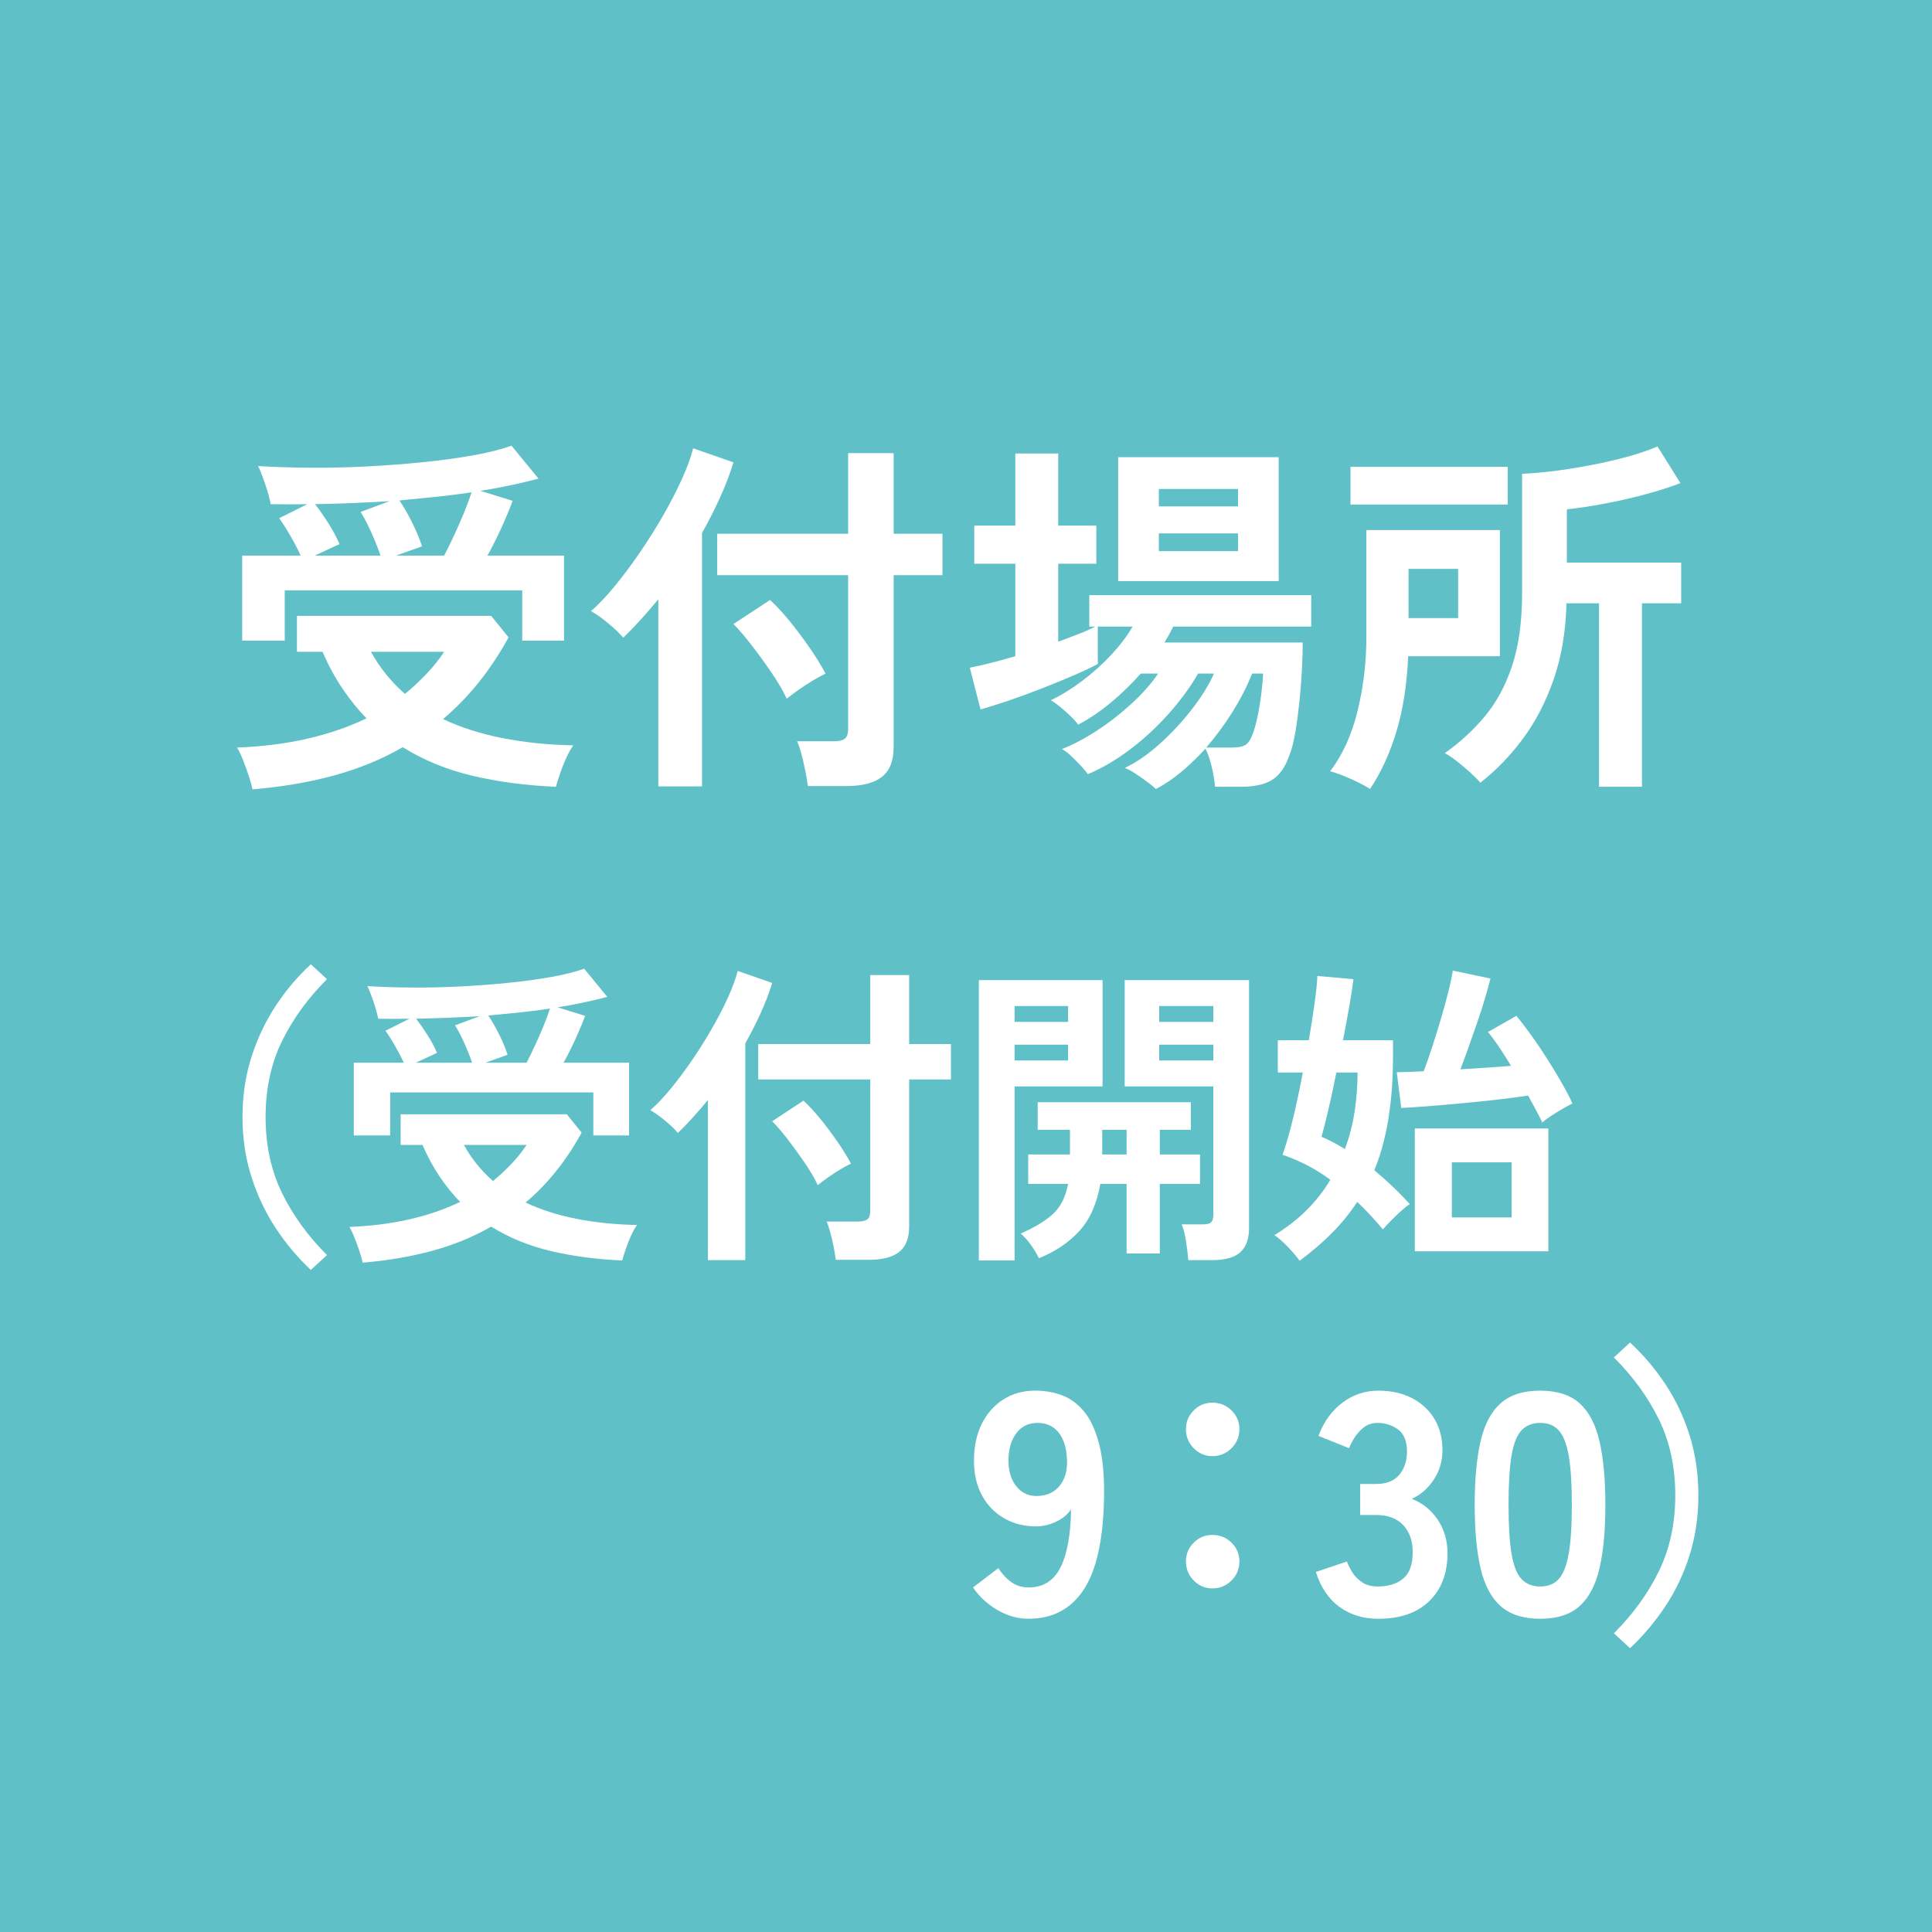 <?xml version="1.0" encoding="UTF-8"?>
<svg id="_レイヤー_2" data-name="レイヤー 2" xmlns="http://www.w3.org/2000/svg" viewBox="0 0 177.577 177.577">
  <defs>
    <style>
      .cls-1 {
        fill: #fff;
      }

      .cls-2 {
        fill: #5fc1c7;
      }
    </style>
  </defs>
  <g id="header">
    <g>
      <rect class="cls-2" width="177.577" height="177.577"/>
      <g>
        <path class="cls-1" d="M23.215,72.554c-.068-.318-.182-.72-.34-1.207-.159-.488-.335-.975-.527-1.462-.192-.487-.38-.878-.561-1.173,2.334-.09,4.487-.362,6.46-.816,1.972-.453,3.785-1.076,5.439-1.87-.794-.816-1.53-1.728-2.21-2.737-.68-1.008-1.292-2.136-1.836-3.383h-2.346v-3.298h17.85l1.599,1.972c-1.633,2.992-3.639,5.497-6.019,7.514,1.632.771,3.456,1.355,5.475,1.751,2.017.396,4.182.618,6.493.663-.227.318-.447.714-.663,1.19-.215.476-.402.952-.561,1.428-.159.476-.284.873-.374,1.19-2.72-.114-5.265-.448-7.633-1.003-2.369-.556-4.517-1.434-6.443-2.635-1.927,1.111-4.034,1.977-6.324,2.601-2.289.624-4.782,1.048-7.479,1.275ZM22.262,58.885v-7.82h5.372c-.272-.589-.584-1.19-.935-1.802-.353-.612-.697-1.156-1.037-1.632l2.584-1.292c-1.111.023-2.233.023-3.366,0-.091-.498-.255-1.099-.493-1.802s-.459-1.269-.663-1.7c1.474.091,3.071.142,4.794.153s3.468-.028,5.236-.119c1.768-.09,3.484-.221,5.15-.391s3.196-.379,4.591-.629c1.394-.249,2.566-.544,3.519-.884l2.482,3.026c-.771.204-1.604.402-2.499.595-.896.193-1.842.369-2.839.527l2.958.918c-.228.635-.556,1.428-.986,2.38s-.873,1.836-1.326,2.652h7.038v7.82h-3.842v-4.624h-21.828v4.624h-3.91ZM28.927,51.065h6.052c-.227-.657-.51-1.365-.85-2.125-.34-.759-.669-1.388-.986-1.887l2.652-.986c-1.111.068-2.233.125-3.366.17-1.134.046-2.29.08-3.468.102.385.499.787,1.077,1.207,1.734.419.657.765,1.303,1.037,1.938l-2.278,1.054ZM37.222,63.782c.68-.566,1.326-1.167,1.938-1.802.611-.634,1.167-1.326,1.666-2.074h-6.732c.816,1.474,1.858,2.766,3.128,3.876ZM36.406,51.065h4.421c.271-.521.565-1.122.884-1.802.317-.68.623-1.377.918-2.091.294-.714.532-1.354.714-1.921-1.043.159-2.114.295-3.213.408-1.1.113-2.239.227-3.417.34.362.521.748,1.19,1.156,2.006.407.816.714,1.553.918,2.21l-2.381.85Z"/>
        <path class="cls-1" d="M60.512,72.282v-17.204c-.544.658-1.088,1.287-1.632,1.887-.544.601-1.077,1.151-1.598,1.649-.318-.385-.771-.821-1.36-1.309-.59-.487-1.122-.867-1.598-1.139.702-.612,1.438-1.388,2.21-2.329.77-.94,1.535-1.966,2.295-3.077.759-1.11,1.473-2.249,2.142-3.417.668-1.167,1.241-2.278,1.717-3.332.477-1.054.816-1.989,1.021-2.805l3.706,1.292c-.318,1.043-.726,2.114-1.225,3.213-.499,1.1-1.054,2.193-1.666,3.281v23.29h-4.012ZM74.249,72.248c-.046-.386-.119-.839-.222-1.36-.102-.522-.221-1.037-.356-1.547-.136-.51-.272-.912-.408-1.207h3.4c.453,0,.781-.079.985-.238.204-.158.307-.464.307-.918v-14.11h-12.036v-3.808h12.036v-7.412h4.182v7.412h4.488v3.808h-4.488v15.81c0,1.246-.357,2.153-1.071,2.72-.714.566-1.796.85-3.247.85h-3.569ZM72.31,64.224c-.295-.657-.736-1.422-1.326-2.295-.589-.873-1.207-1.729-1.853-2.567-.646-.838-1.219-1.507-1.717-2.006l3.365-2.21c.59.544,1.201,1.207,1.837,1.989.634.782,1.24,1.593,1.818,2.431.578.839,1.06,1.621,1.445,2.346-.295.136-.68.346-1.156.629-.476.284-.935.584-1.377.901-.442.318-.788.578-1.037.782Z"/>
        <path class="cls-1" d="M106.243,72.52c-.159-.159-.42-.374-.782-.646-.363-.272-.737-.533-1.122-.782-.386-.25-.703-.419-.952-.51,1.088-.522,2.17-1.269,3.247-2.244,1.076-.974,2.057-2.034,2.941-3.179.884-1.145,1.552-2.227,2.006-3.247h-1.462c-.703,1.224-1.593,2.442-2.669,3.655-1.077,1.213-2.256,2.307-3.536,3.281-1.281.975-2.59,1.745-3.928,2.312-.136-.204-.352-.465-.646-.782-.295-.318-.601-.623-.918-.918-.317-.294-.59-.498-.816-.612.997-.385,2.062-.946,3.196-1.683,1.133-.736,2.204-1.569,3.213-2.499,1.009-.929,1.819-1.847,2.431-2.754h-1.598c-.861.975-1.785,1.87-2.771,2.686-.986.816-1.979,1.485-2.976,2.006-.227-.317-.606-.714-1.139-1.19-.533-.476-.992-.827-1.377-1.054.952-.453,1.909-1.042,2.873-1.768.963-.725,1.853-1.524,2.669-2.397.815-.872,1.473-1.739,1.972-2.601h-3.196v3.434c-.544.295-1.274.641-2.192,1.037-.918.397-1.898.799-2.941,1.207s-2.062.782-3.06,1.122c-.998.34-1.859.612-2.584.816l-.986-3.842c.589-.113,1.241-.26,1.955-.442.714-.181,1.456-.385,2.227-.612v-8.5h-3.773v-3.502h3.773v-6.63h3.944v6.63h3.502v3.502h-3.502v7.174c.657-.249,1.28-.487,1.87-.714.589-.226,1.1-.453,1.53-.68h-.544v-2.89h20.399v2.89h-12.682c-.114.227-.238.465-.374.714s-.284.499-.442.748h12.717c0,.658-.023,1.451-.068,2.38-.046.93-.119,1.898-.221,2.907-.103,1.009-.228,1.961-.374,2.856-.148.896-.335,1.638-.562,2.227-.386,1.088-.918,1.841-1.598,2.261-.681.419-1.632.629-2.856.629h-2.38c-.046-.544-.147-1.156-.306-1.836-.159-.68-.352-1.235-.578-1.666-.703.771-1.439,1.479-2.21,2.125s-1.553,1.173-2.346,1.581ZM102.774,53.412v-11.39h14.756v11.39h-14.756ZM106.514,46.543h7.276v-1.598h-7.276v1.598ZM106.514,50.658h7.276v-1.632h-7.276v1.632ZM110.867,68.711h2.38c.521,0,.918-.073,1.189-.221.272-.147.498-.47.681-.969.158-.385.311-.923.459-1.615.146-.691.266-1.405.356-2.142.091-.736.147-1.354.17-1.853h-1.02c-.454,1.156-1.049,2.324-1.785,3.502-.737,1.179-1.547,2.278-2.431,3.298Z"/>
        <path class="cls-1" d="M125.928,72.52c-.454-.295-1.049-.607-1.785-.935-.736-.329-1.365-.561-1.887-.697,1.133-1.473,1.972-3.31,2.516-5.508.544-2.198.816-4.499.816-6.902v-9.758h12.273v11.594h-8.432c-.113,2.607-.471,4.908-1.071,6.902-.601,1.995-1.41,3.763-2.431,5.304ZM124.127,46.374v-3.468h14.45v3.468h-14.45ZM129.465,56.812h4.556v-4.522h-4.556v4.522ZM146.974,72.315v-16.864h-2.992c-.067,2.606-.465,4.947-1.189,7.021-.726,2.074-1.672,3.893-2.839,5.457-1.168,1.564-2.466,2.901-3.894,4.012-.204-.25-.499-.55-.884-.901-.386-.352-.794-.697-1.224-1.037-.432-.34-.816-.6-1.156-.782,1.359-.952,2.578-2.068,3.655-3.349,1.076-1.28,1.921-2.839,2.532-4.675.612-1.836.918-4.068.918-6.698v-10.948c1.383-.068,2.84-.221,4.369-.459,1.53-.238,3.009-.532,4.438-.884,1.428-.351,2.64-.742,3.638-1.173l2.108,3.366c-.93.363-2.006.709-3.23,1.037-1.224.329-2.465.612-3.723.85-1.258.238-2.42.414-3.485.527v4.896h10.506v3.74h-3.604v16.864h-3.944Z"/>
      </g>
      <g>
        <path class="cls-1" d="M28.571,116.725c-1.222-1.145-2.303-2.434-3.243-3.868s-1.682-3.005-2.225-4.711c-.543-1.706-.814-3.528-.814-5.467,0-1.958.271-3.79.814-5.497.543-1.706,1.284-3.276,2.225-4.711.94-1.435,2.021-2.714,3.243-3.839l1.483,1.367c-1.765,1.764-3.146,3.669-4.145,5.714-.999,2.046-1.498,4.368-1.498,6.965,0,2.579.499,4.896,1.498,6.951.998,2.055,2.38,3.965,4.145,5.729l-1.483,1.367Z"/>
        <path class="cls-1" d="M33.335,116.056c-.059-.272-.156-.616-.291-1.033-.136-.417-.286-.834-.451-1.25-.165-.416-.325-.751-.479-1.003,1.996-.078,3.839-.31,5.525-.698,1.687-.388,3.237-.92,4.653-1.6-.679-.698-1.309-1.478-1.891-2.341-.581-.863-1.105-1.827-1.57-2.894h-2.007v-2.821h15.269l1.366,1.687c-1.396,2.559-3.111,4.702-5.147,6.427,1.396.66,2.957,1.159,4.683,1.498s3.577.528,5.555.567c-.194.272-.383.611-.567,1.018s-.344.814-.479,1.221-.243.746-.32,1.018c-2.326-.097-4.503-.383-6.528-.858-2.026-.476-3.863-1.227-5.512-2.254-1.647.95-3.451,1.691-5.409,2.225s-4.091.896-6.397,1.091ZM32.52,104.365v-6.689h4.595c-.232-.504-.499-1.018-.8-1.542s-.596-.989-.887-1.396l2.21-1.105c-.95.02-1.91.02-2.879,0-.078-.426-.219-.94-.422-1.542-.203-.601-.393-1.085-.567-1.454,1.261.078,2.627.122,4.101.131,1.474.01,2.967-.024,4.479-.102,1.513-.078,2.981-.189,4.406-.334s2.733-.325,3.926-.538,2.196-.465,3.011-.756l2.123,2.588c-.66.175-1.372.345-2.138.509-.767.165-1.575.315-2.429.451l2.53.785c-.194.543-.476,1.221-.844,2.036s-.746,1.57-1.134,2.269h6.02v6.689h-3.286v-3.956h-18.671v3.956h-3.344ZM38.22,97.676h5.176c-.193-.562-.436-1.168-.727-1.818-.291-.649-.572-1.188-.844-1.614l2.269-.844c-.95.058-1.91.107-2.879.146-.97.039-1.959.068-2.967.087.33.427.674.921,1.033,1.483.358.563.654,1.115.887,1.658l-1.948.902ZM45.316,108.552c.582-.484,1.134-.998,1.657-1.541s.999-1.134,1.426-1.774h-5.759c.698,1.261,1.59,2.366,2.676,3.315ZM44.618,97.676h3.781c.232-.446.484-.96.756-1.542s.533-1.178.785-1.789.455-1.158.61-1.643c-.892.136-1.808.252-2.748.349s-1.915.194-2.923.291c.311.446.64,1.018.989,1.716.349.698.61,1.329.785,1.891l-2.036.727Z"/>
        <path class="cls-1" d="M65.069,115.823v-14.715c-.465.562-.931,1.101-1.396,1.614-.466.514-.921.984-1.367,1.411-.271-.33-.659-.703-1.163-1.12-.505-.416-.96-.742-1.367-.974.601-.523,1.231-1.188,1.891-1.992.659-.804,1.313-1.682,1.963-2.632.649-.95,1.26-1.924,1.832-2.923s1.062-1.949,1.469-2.85.698-1.701.873-2.399l3.17,1.105c-.272.892-.621,1.808-1.047,2.748-.427.94-.902,1.876-1.426,2.807v19.921h-3.432ZM76.818,115.794c-.039-.33-.102-.718-.188-1.164-.088-.446-.189-.887-.306-1.323-.116-.436-.232-.78-.349-1.032h2.908c.388,0,.669-.068.843-.204.175-.135.262-.397.262-.785v-12.069h-10.295v-3.257h10.295v-6.34h3.577v6.34h3.839v3.257h-3.839v13.523c0,1.066-.305,1.842-.916,2.327-.61.484-1.536.727-2.777.727h-3.054ZM75.161,108.931c-.252-.562-.63-1.217-1.134-1.963-.505-.746-1.033-1.478-1.586-2.196-.552-.717-1.042-1.289-1.468-1.716l2.879-1.89c.504.465,1.027,1.032,1.57,1.701s1.062,1.362,1.556,2.08.906,1.386,1.236,2.006c-.252.117-.582.296-.989.538-.407.243-.8.5-1.178.771s-.674.494-.887.669Z"/>
        <path class="cls-1" d="M89.969,115.852v-25.767h11.371v9.772h-8.085v15.995h-3.286ZM93.256,93.924h4.915v-1.454h-4.915v1.454ZM93.256,97.472h4.915v-1.454h-4.915v1.454ZM95.495,115.648c-.194-.388-.441-.795-.741-1.222-.301-.426-.616-.775-.945-1.047,1.338-.582,2.346-1.197,3.024-1.847.679-.649,1.124-1.556,1.338-2.719h-3.665v-2.705h3.839v-2.268h-2.966v-2.53h14.075v2.53h-2.85v2.268h3.693v2.705h-3.693v6.398h-3.054v-6.398h-2.414c-.311,1.803-.945,3.238-1.904,4.304-.96,1.066-2.206,1.91-3.737,2.53ZM101.311,106.109h2.239v-2.268h-2.239v2.268ZM109.221,115.823c-.039-.485-.106-1.052-.203-1.701-.098-.649-.233-1.178-.407-1.585h1.948c.388,0,.645-.068.771-.204.126-.135.189-.378.189-.727v-11.749h-8.144v-9.772h11.43v22.771c0,1.008-.267,1.754-.8,2.239-.533.484-1.401.727-2.603.727h-2.182ZM106.546,93.924h4.974v-1.454h-4.974v1.454ZM106.546,97.472h4.974v-1.454h-4.974v1.454Z"/>
        <path class="cls-1" d="M119.455,115.881c-.232-.33-.581-.741-1.047-1.236-.465-.494-.892-.868-1.279-1.12,1.124-.678,2.113-1.444,2.967-2.297.853-.853,1.58-1.784,2.181-2.792-1.338-.989-2.802-1.754-4.392-2.297.311-.873.63-1.982.96-3.33.329-1.347.63-2.758.901-4.231h-2.297v-2.966h2.85c.213-1.26.393-2.414.538-3.461s.228-1.861.247-2.443l3.315.291c-.077.659-.203,1.488-.378,2.486-.175.999-.368,2.041-.582,3.126h4.596v1.512c0,4.188-.572,7.668-1.716,10.44.581.485,1.148.989,1.701,1.512s1.07,1.057,1.556,1.6c-.214.136-.476.345-.785.625-.311.281-.621.577-.931.887-.311.311-.562.582-.756.814-.718-.873-1.503-1.716-2.356-2.53-.659,1.008-1.425,1.954-2.297,2.835-.873.882-1.871,1.74-2.996,2.574ZM123.614,105.615c.407-1.086.702-2.22.887-3.403.185-1.182.276-2.394.276-3.635h-1.948c-.252,1.28-.505,2.453-.756,3.519-.253,1.066-.456,1.861-.611,2.385.757.33,1.474.708,2.152,1.134ZM141.761,103.172c-.116-.252-.291-.596-.523-1.033-.232-.436-.494-.916-.785-1.439-.757.116-1.683.238-2.777.363-1.096.126-2.221.243-3.374.349-1.153.107-2.225.199-3.213.276-.989.078-1.756.126-2.298.146l-.407-3.286c.601,0,1.425-.029,2.472-.087.233-.601.489-1.333.771-2.196.281-.862.558-1.754.829-2.675s.504-1.774.698-2.56c.193-.785.32-1.391.378-1.817l3.461.727c-.116.465-.276,1.047-.479,1.745-.204.698-.441,1.44-.713,2.225s-.543,1.561-.814,2.326c-.271.767-.523,1.45-.756,2.05,1.687-.097,3.237-.203,4.653-.32-.407-.678-.8-1.294-1.178-1.847-.379-.552-.694-.974-.945-1.265l2.617-1.483c.388.465.833,1.047,1.338,1.745.504.698,1.008,1.445,1.512,2.24s.96,1.551,1.367,2.268c.407.718.717,1.319.931,1.803-.232.116-.528.276-.887.48-.359.204-.708.417-1.047.64-.34.223-.616.432-.829.625ZM130.041,115.009v-11.284h12.273v11.284h-12.273ZM133.444,111.897h5.496v-5.061h-5.496v5.061Z"/>
        <path class="cls-1" d="M94.554,148.787c-1.009,0-1.973-.272-2.894-.814s-1.663-1.231-2.225-2.065l2.326-1.774c.349.543.751.974,1.207,1.294.455.32.983.48,1.585.48,1.318,0,2.287-.605,2.908-1.817.62-1.211.949-3,.988-5.366-.329.485-.795.868-1.396,1.148-.602.281-1.212.422-1.832.422-1.086,0-2.061-.247-2.923-.742-.863-.494-1.541-1.192-2.036-2.094-.494-.901-.741-1.973-.741-3.214,0-1.26.232-2.37.698-3.33.465-.96,1.124-1.716,1.978-2.269.853-.553,1.842-.829,2.966-.829.854,0,1.662.141,2.429.421.766.281,1.444.776,2.036,1.483.591.708,1.056,1.711,1.396,3.01.339,1.299.489,2.966.451,5.002-.078,3.82-.703,6.616-1.876,8.39-1.174,1.774-2.855,2.661-5.046,2.661ZM95.253,137.502c.911,0,1.618-.305,2.123-.916.504-.611.736-1.4.697-2.37-.039-1.105-.296-1.953-.771-2.545-.476-.591-1.119-.887-1.934-.887-.834,0-1.488.32-1.963.959-.476.64-.713,1.474-.713,2.501,0,.97.237,1.755.713,2.356.475.601,1.09.901,1.847.901Z"/>
        <path class="cls-1" d="M111.447,133.838c-.679,0-1.256-.242-1.73-.727-.476-.484-.712-1.066-.712-1.745,0-.678.236-1.255.712-1.73.475-.475,1.052-.712,1.73-.712s1.26.238,1.745.712c.484.476.727,1.052.727,1.73,0,.679-.242,1.261-.727,1.745-.485.485-1.066.727-1.745.727ZM111.447,145.995c-.679,0-1.256-.242-1.73-.727-.476-.484-.712-1.066-.712-1.745,0-.678.236-1.255.712-1.73.475-.475,1.052-.712,1.73-.712s1.26.238,1.745.712c.484.476.727,1.052.727,1.73,0,.679-.242,1.261-.727,1.745-.485.485-1.066.727-1.745.727Z"/>
        <path class="cls-1" d="M126.675,148.787c-1.377,0-2.563-.364-3.562-1.091s-1.721-1.798-2.166-3.213l2.85-.96c.097.272.252.587.466.945.213.359.513.674.901.945.388.271.872.407,1.454.407.988,0,1.773-.242,2.355-.727.582-.484.872-1.298.872-2.443,0-1.027-.29-1.851-.872-2.472s-1.416-.931-2.501-.931h-1.454v-2.85h1.454c.969,0,1.687-.286,2.152-.858.465-.572.697-1.275.697-2.108,0-.969-.276-1.653-.828-2.05-.553-.397-1.179-.596-1.876-.596-.505,0-.931.141-1.28.421-.349.281-.635.602-.857.96-.224.359-.383.674-.479.945l-2.821-1.134c.504-1.318,1.245-2.341,2.225-3.068.979-.727,2.069-1.09,3.271-1.09,1.183,0,2.215.228,3.098.683.882.456,1.57,1.091,2.064,1.905.495.814.742,1.774.742,2.879,0,1.008-.267,1.915-.8,2.719-.534.805-1.207,1.391-2.021,1.759.97.369,1.76.999,2.37,1.891s.916,1.929.916,3.112c0,1.842-.558,3.306-1.672,4.391-1.115,1.086-2.681,1.629-4.697,1.629Z"/>
        <path class="cls-1" d="M141.565,148.787c-1.552,0-2.764-.388-3.636-1.164-.872-.775-1.488-1.938-1.847-3.49-.359-1.551-.538-3.49-.538-5.816s.179-4.27.538-5.831c.358-1.561.975-2.729,1.847-3.504.872-.775,2.084-1.163,3.636-1.163,1.551,0,2.758.388,3.62,1.163.862.776,1.474,1.944,1.832,3.504.359,1.561.538,3.504.538,5.831s-.179,4.266-.538,5.816c-.358,1.551-.97,2.715-1.832,3.49-.862.776-2.069,1.164-3.62,1.164ZM141.565,145.82c.717,0,1.284-.228,1.701-.683.416-.456.722-1.226.916-2.312.193-1.086.291-2.588.291-4.508,0-1.938-.098-3.451-.291-4.537-.194-1.085-.5-1.856-.916-2.312-.417-.455-.984-.683-1.701-.683-.718,0-1.29.228-1.716.683-.427.456-.732,1.227-.917,2.312-.184,1.086-.275,2.599-.275,4.537,0,1.919.092,3.422.275,4.508.185,1.086.49,1.856.917,2.312.426.456.998.683,1.716.683Z"/>
        <path class="cls-1" d="M149.821,151.491l-1.482-1.367c1.764-1.764,3.145-3.674,4.144-5.729.999-2.055,1.498-4.372,1.498-6.951,0-2.598-.499-4.919-1.498-6.965-.999-2.045-2.38-3.95-4.144-5.714l1.482-1.367c1.222,1.125,2.308,2.404,3.258,3.839.949,1.435,1.691,3.006,2.225,4.711.533,1.707.8,3.539.8,5.497,0,1.939-.267,3.762-.8,5.467-.533,1.707-1.275,3.277-2.225,4.711-.95,1.435-2.036,2.724-3.258,3.868Z"/>
      </g>
    </g>
  </g>
</svg>